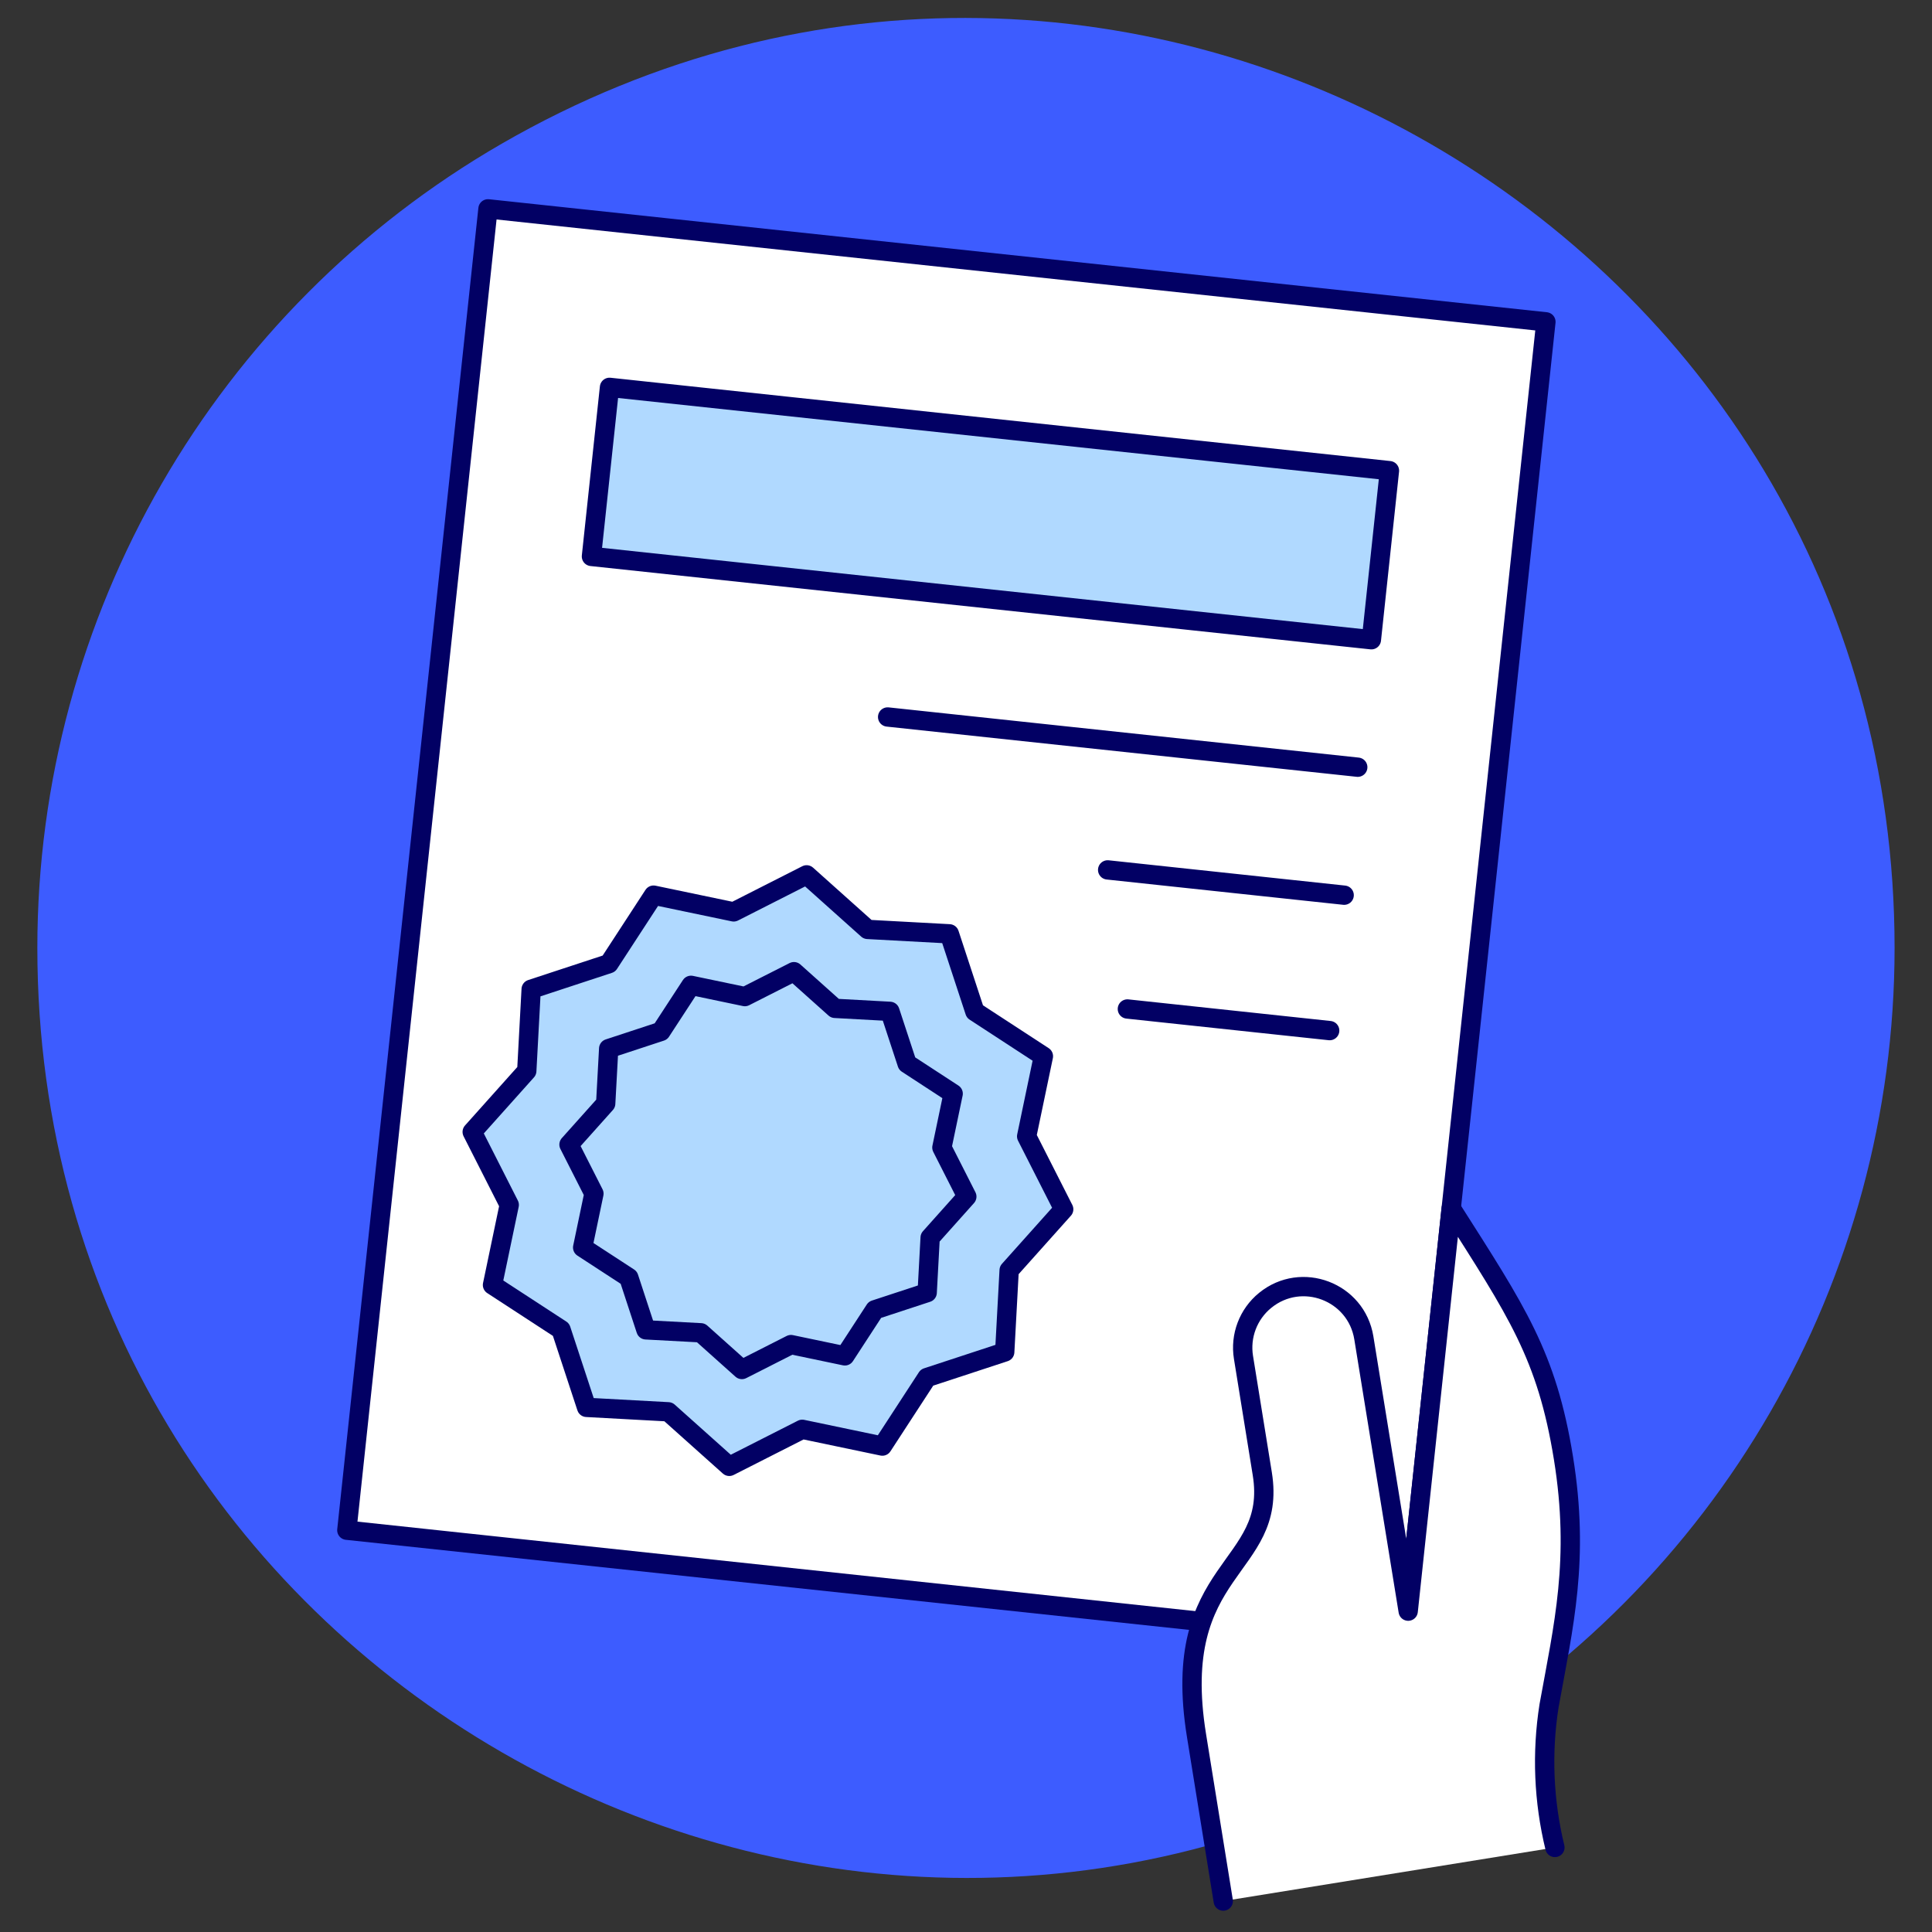 <svg width="214" height="214" viewBox="0 0 214 214" fill="none" xmlns="http://www.w3.org/2000/svg">
<rect x="0" y="0" width="214" height="214" fill="#333333" stroke="none"/>
<path d="M4.137 105.001C4.137 184.182 89.853 233.671 158.426 194.08C190.251 175.706 209.855 141.749 209.855 105.001C209.855 25.82 124.139 -23.668 55.566 15.922C23.741 34.296 4.137 68.253 4.137 105.001Z" fill="#3D5CFF"/>
<path d="M38.418 169.495L54.052 23.133L171.234 35.65L155.6 182.012L38.418 169.495Z" fill="white" stroke="#020064" stroke-width="2.14" stroke-linecap="round" stroke-linejoin="round"/>
<path d="M89.347 96.904L96.102 102.947L105.154 103.436L107.982 112.045L115.573 116.995L113.719 125.867L117.821 133.947L111.78 140.702L111.289 149.754L102.68 152.582L97.733 160.176L88.861 158.319L80.779 162.421L74.023 156.38L64.974 155.889L62.143 147.28L54.552 142.332L56.406 133.461L52.305 125.378L58.348 118.623L58.836 109.574L67.446 106.743L72.393 99.152L81.265 101.006L89.347 96.904Z" fill="#B0D9FF" stroke="#020064" stroke-width="2.14" stroke-linecap="round" stroke-linejoin="round"/>
<path d="M65.512 61.633L67.512 42.906L153.903 52.134L151.903 70.861L65.512 61.633Z" fill="#B0D9FF" stroke="#020064" stroke-width="2.14" stroke-linecap="round" stroke-linejoin="round"/>
<path d="M98.32 79.418L150.393 84.98" stroke="#020064" stroke-width="2.14" stroke-linecap="round" stroke-linejoin="round"/>
<path d="M122.691 96.356L148.887 99.156" stroke="#020064" stroke-width="2.14" stroke-linecap="round" stroke-linejoin="round"/>
<path d="M124.875 111.762L147.283 114.156" stroke="#020064" stroke-width="2.14" stroke-linecap="round" stroke-linejoin="round"/>
<path d="M77.633 147.628L71.549 147.302L69.649 141.511L64.539 138.181L65.786 132.215L63.027 126.779L67.09 122.237L67.422 116.151L73.208 114.248L76.54 109.141L82.504 110.388L87.942 107.629L92.484 111.692L98.573 112.024L100.476 117.812L105.578 121.14L104.33 127.108L107.09 132.544L103.029 137.088L102.7 143.175L96.909 145.077L93.582 150.184L87.613 148.935L82.177 151.694L77.633 147.628Z" stroke="#020064" stroke-width="2.14" stroke-linecap="round" stroke-linejoin="round"/>
<path d="M155.98 178.461L151.068 148.195C150.239 143.063 144.165 140.754 140.135 144.038C138.265 145.562 137.35 147.968 137.735 150.35L139.818 163.238C141.554 173.974 129.478 173.349 132.533 192.24L135.495 210.574L172.231 204.637C170.982 199.502 170.761 194.171 171.581 188.951C173.185 180.082 174.993 172.75 173.178 161.503C171.337 150.103 167.986 145.228 160.745 133.844L155.98 178.461Z" fill="white"/>
<path d="M172.231 204.637C170.982 199.502 170.761 194.171 171.581 188.951C173.185 180.082 174.993 172.75 173.178 161.503C171.337 150.103 167.986 145.228 160.745 133.844L155.98 178.461L151.068 148.195C150.239 143.063 144.165 140.754 140.135 144.038C138.265 145.562 137.35 147.968 137.735 150.35L139.818 163.238C141.554 173.974 129.478 173.349 132.533 192.24L135.495 210.574" stroke="#020064" stroke-width="2.14" stroke-linecap="round" stroke-linejoin="round"/>
</svg>
